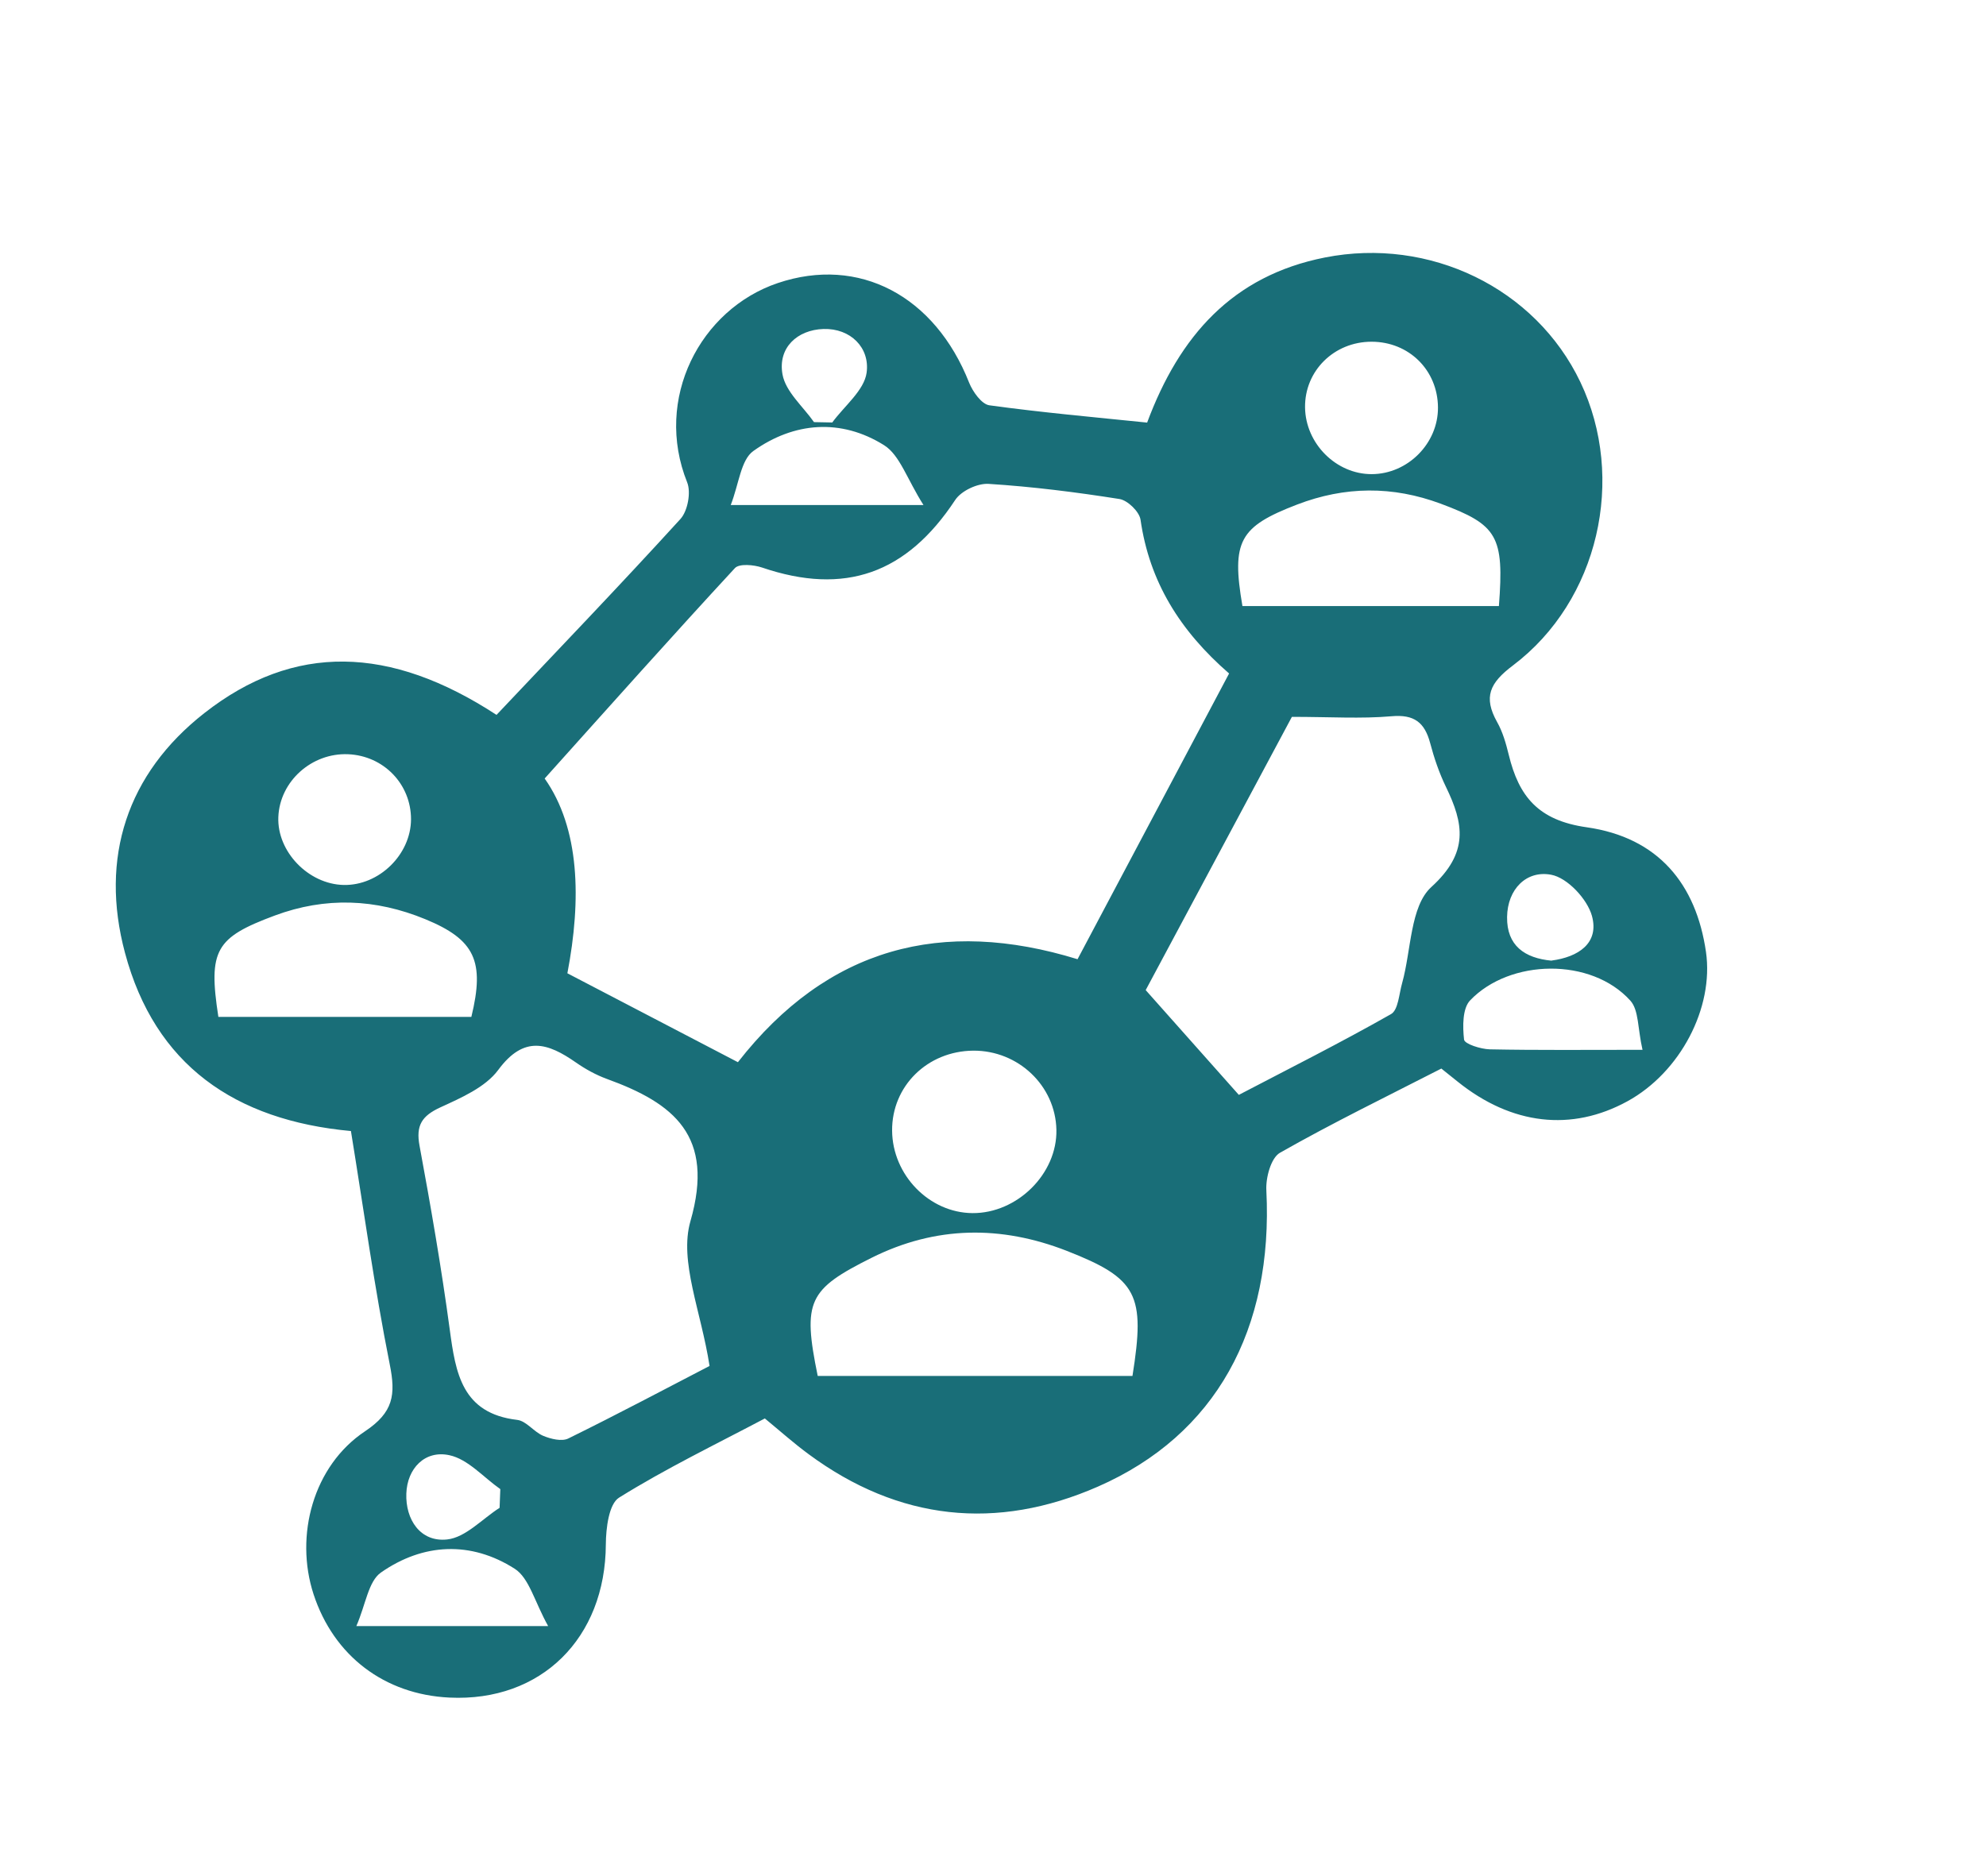 <svg xmlns="http://www.w3.org/2000/svg" id="Layer_1" viewBox="0 0 165.25 156.14"><defs><style>      .cls-1 {        fill: #196e78;      }    </style></defs><path class="cls-1" d="M41.31,59.5c5.14-5.44,10.3-10.81,15.31-16.31.6-.66.89-2.21.56-3.04-2.8-6.97,1.09-14.41,7.53-16.59,6.78-2.29,13.08,1.07,15.93,8.29.3.75,1.04,1.79,1.68,1.88,4.36.6,8.74.99,13.13,1.44,2.69-7.22,7.11-12.22,14.79-13.74,8.71-1.72,17.52,2.53,21.26,10.37,3.82,8.01,1.53,18.19-5.61,23.58-1.94,1.46-2.48,2.63-1.32,4.71.47.83.74,1.79.97,2.73.84,3.46,2.45,5.46,6.49,6.03,5.95.85,9.1,4.72,9.92,10.37.67,4.66-2.14,10.02-6.53,12.43-4.65,2.55-9.64,1.98-14.13-1.63-.41-.33-.83-.67-1.36-1.09-4.51,2.31-9.05,4.52-13.43,7.01-.75.43-1.19,2.08-1.13,3.13.58,11.56-4.2,20.35-14.01,24.65-8.44,3.7-16.58,2.84-24.08-2.7-1.21-.89-2.33-1.89-3.64-2.97-4.07,2.15-8.23,4.16-12.13,6.59-.85.53-1.09,2.55-1.1,3.88-.03,7.81-5.38,13.13-13.02,12.76-5.4-.26-9.62-3.47-11.3-8.6-1.59-4.88-.03-10.69,4.28-13.56,2.37-1.58,2.57-3.04,2.06-5.57-1.28-6.42-2.17-12.91-3.23-19.42-9.67-.89-16.31-5.51-18.8-14.83-2.12-7.92.18-14.92,6.6-19.95,7.46-5.85,15.46-5.64,24.32.15ZM61.4,88.4c7.47-9.57,17.01-12.04,28.26-8.57,4.28-8.08,8.45-15.92,12.61-23.78-4.09-3.55-6.63-7.64-7.37-12.8-.1-.67-1.07-1.61-1.75-1.72-3.61-.57-7.25-1.03-10.89-1.26-.92-.06-2.28.58-2.78,1.34-4.04,6.13-9.18,7.97-16.08,5.62-.69-.23-1.89-.34-2.25.05-5.25,5.68-10.39,11.45-15.83,17.51,2.92,4.14,3.07,10.05,1.89,16.21,4.77,2.49,9.41,4.91,14.19,7.4ZM59.04,113.68c-.7-4.55-2.55-8.71-1.59-12.05,2.04-7.1-1.36-9.81-6.96-11.84-.9-.33-1.77-.81-2.56-1.36-2.35-1.64-4.33-2.29-6.47.61-1.07,1.45-3.08,2.32-4.82,3.12-1.54.71-2.05,1.5-1.73,3.2.94,5.07,1.82,10.16,2.51,15.27.49,3.64,1.01,7,5.62,7.54.76.09,1.39,1.01,2.17,1.33.63.26,1.53.48,2.07.22,4.13-2.03,8.19-4.19,11.76-6.04ZM107.49,59.67c-3.89,7.27-8.12,15.18-12.16,22.73,2.77,3.12,5.17,5.82,7.75,8.72,4.15-2.17,8.47-4.34,12.66-6.72.61-.34.67-1.69.93-2.59.76-2.72.66-6.38,2.43-7.99,3.14-2.86,2.7-5.27,1.21-8.34-.56-1.16-.98-2.39-1.31-3.64-.46-1.72-1.33-2.4-3.22-2.23-2.54.22-5.11.05-8.28.05ZM94.23,114.51c1.08-6.77.43-8.1-5.47-10.41-5.46-2.13-10.9-2.09-16.24.58-5.26,2.63-5.76,3.59-4.48,9.83h26.2ZM103.38,50.44h21.34c.45-5.84-.13-6.76-4.84-8.52-4.01-1.49-7.96-1.46-11.95.07-4.79,1.84-5.48,3.03-4.55,8.45ZM18.18,84.63h21.04c1.13-4.63.3-6.43-3.83-8.13-4.13-1.7-8.3-1.88-12.54-.3-4.91,1.83-5.54,2.86-4.68,8.43ZM74.23,94.1c.03,3.69,3.09,6.83,6.68,6.86,3.73.03,7.07-3.28,6.99-6.94-.08-3.66-3.17-6.6-6.91-6.58-3.82.03-6.79,2.95-6.76,6.66ZM114.14,39.46c3-.01,5.53-2.56,5.51-5.55-.02-3.1-2.41-5.47-5.53-5.47-3.12,0-5.57,2.43-5.53,5.47.04,3.01,2.59,5.56,5.55,5.55ZM28.6,73.65c2.94.06,5.59-2.53,5.6-5.47,0-2.92-2.27-5.28-5.23-5.41-3.03-.13-5.69,2.25-5.81,5.22-.12,2.88,2.5,5.6,5.44,5.66ZM136.67,87.37c-.41-1.78-.3-3.3-1.01-4.09-3.26-3.62-10.03-3.48-13.33-.03-.65.67-.63,2.19-.51,3.27.04.36,1.38.79,2.14.81,3.96.08,7.91.04,12.72.04ZM60.79,42.03h16.05c-1.38-2.18-1.97-4.16-3.28-4.98-3.58-2.24-7.49-1.93-10.87.48-1.05.74-1.2,2.74-1.89,4.51ZM45.61,135.33c-1.14-2.05-1.58-4-2.78-4.77-3.64-2.33-7.62-2.14-11.13.31-1.05.73-1.27,2.67-2.05,4.46h15.97ZM129.11,79.94c2.2-.29,3.98-1.43,3.35-3.72-.39-1.4-2.04-3.17-3.39-3.42-2.05-.39-3.64,1.19-3.67,3.52-.03,2.37,1.45,3.42,3.7,3.63ZM41.57,125.48c.02-.52.04-1.03.06-1.55-1.4-.98-2.69-2.49-4.23-2.82-2.05-.45-3.52,1.11-3.59,3.19-.08,2.15,1.16,4.06,3.39,3.82,1.54-.16,2.92-1.71,4.38-2.64ZM67.73,35.13c.51.01,1.01.02,1.52.03,1.01-1.38,2.66-2.67,2.86-4.15.28-2.07-1.34-3.7-3.59-3.63-2.18.07-3.81,1.56-3.41,3.78.26,1.44,1.7,2.66,2.62,3.97Z"></path></svg>